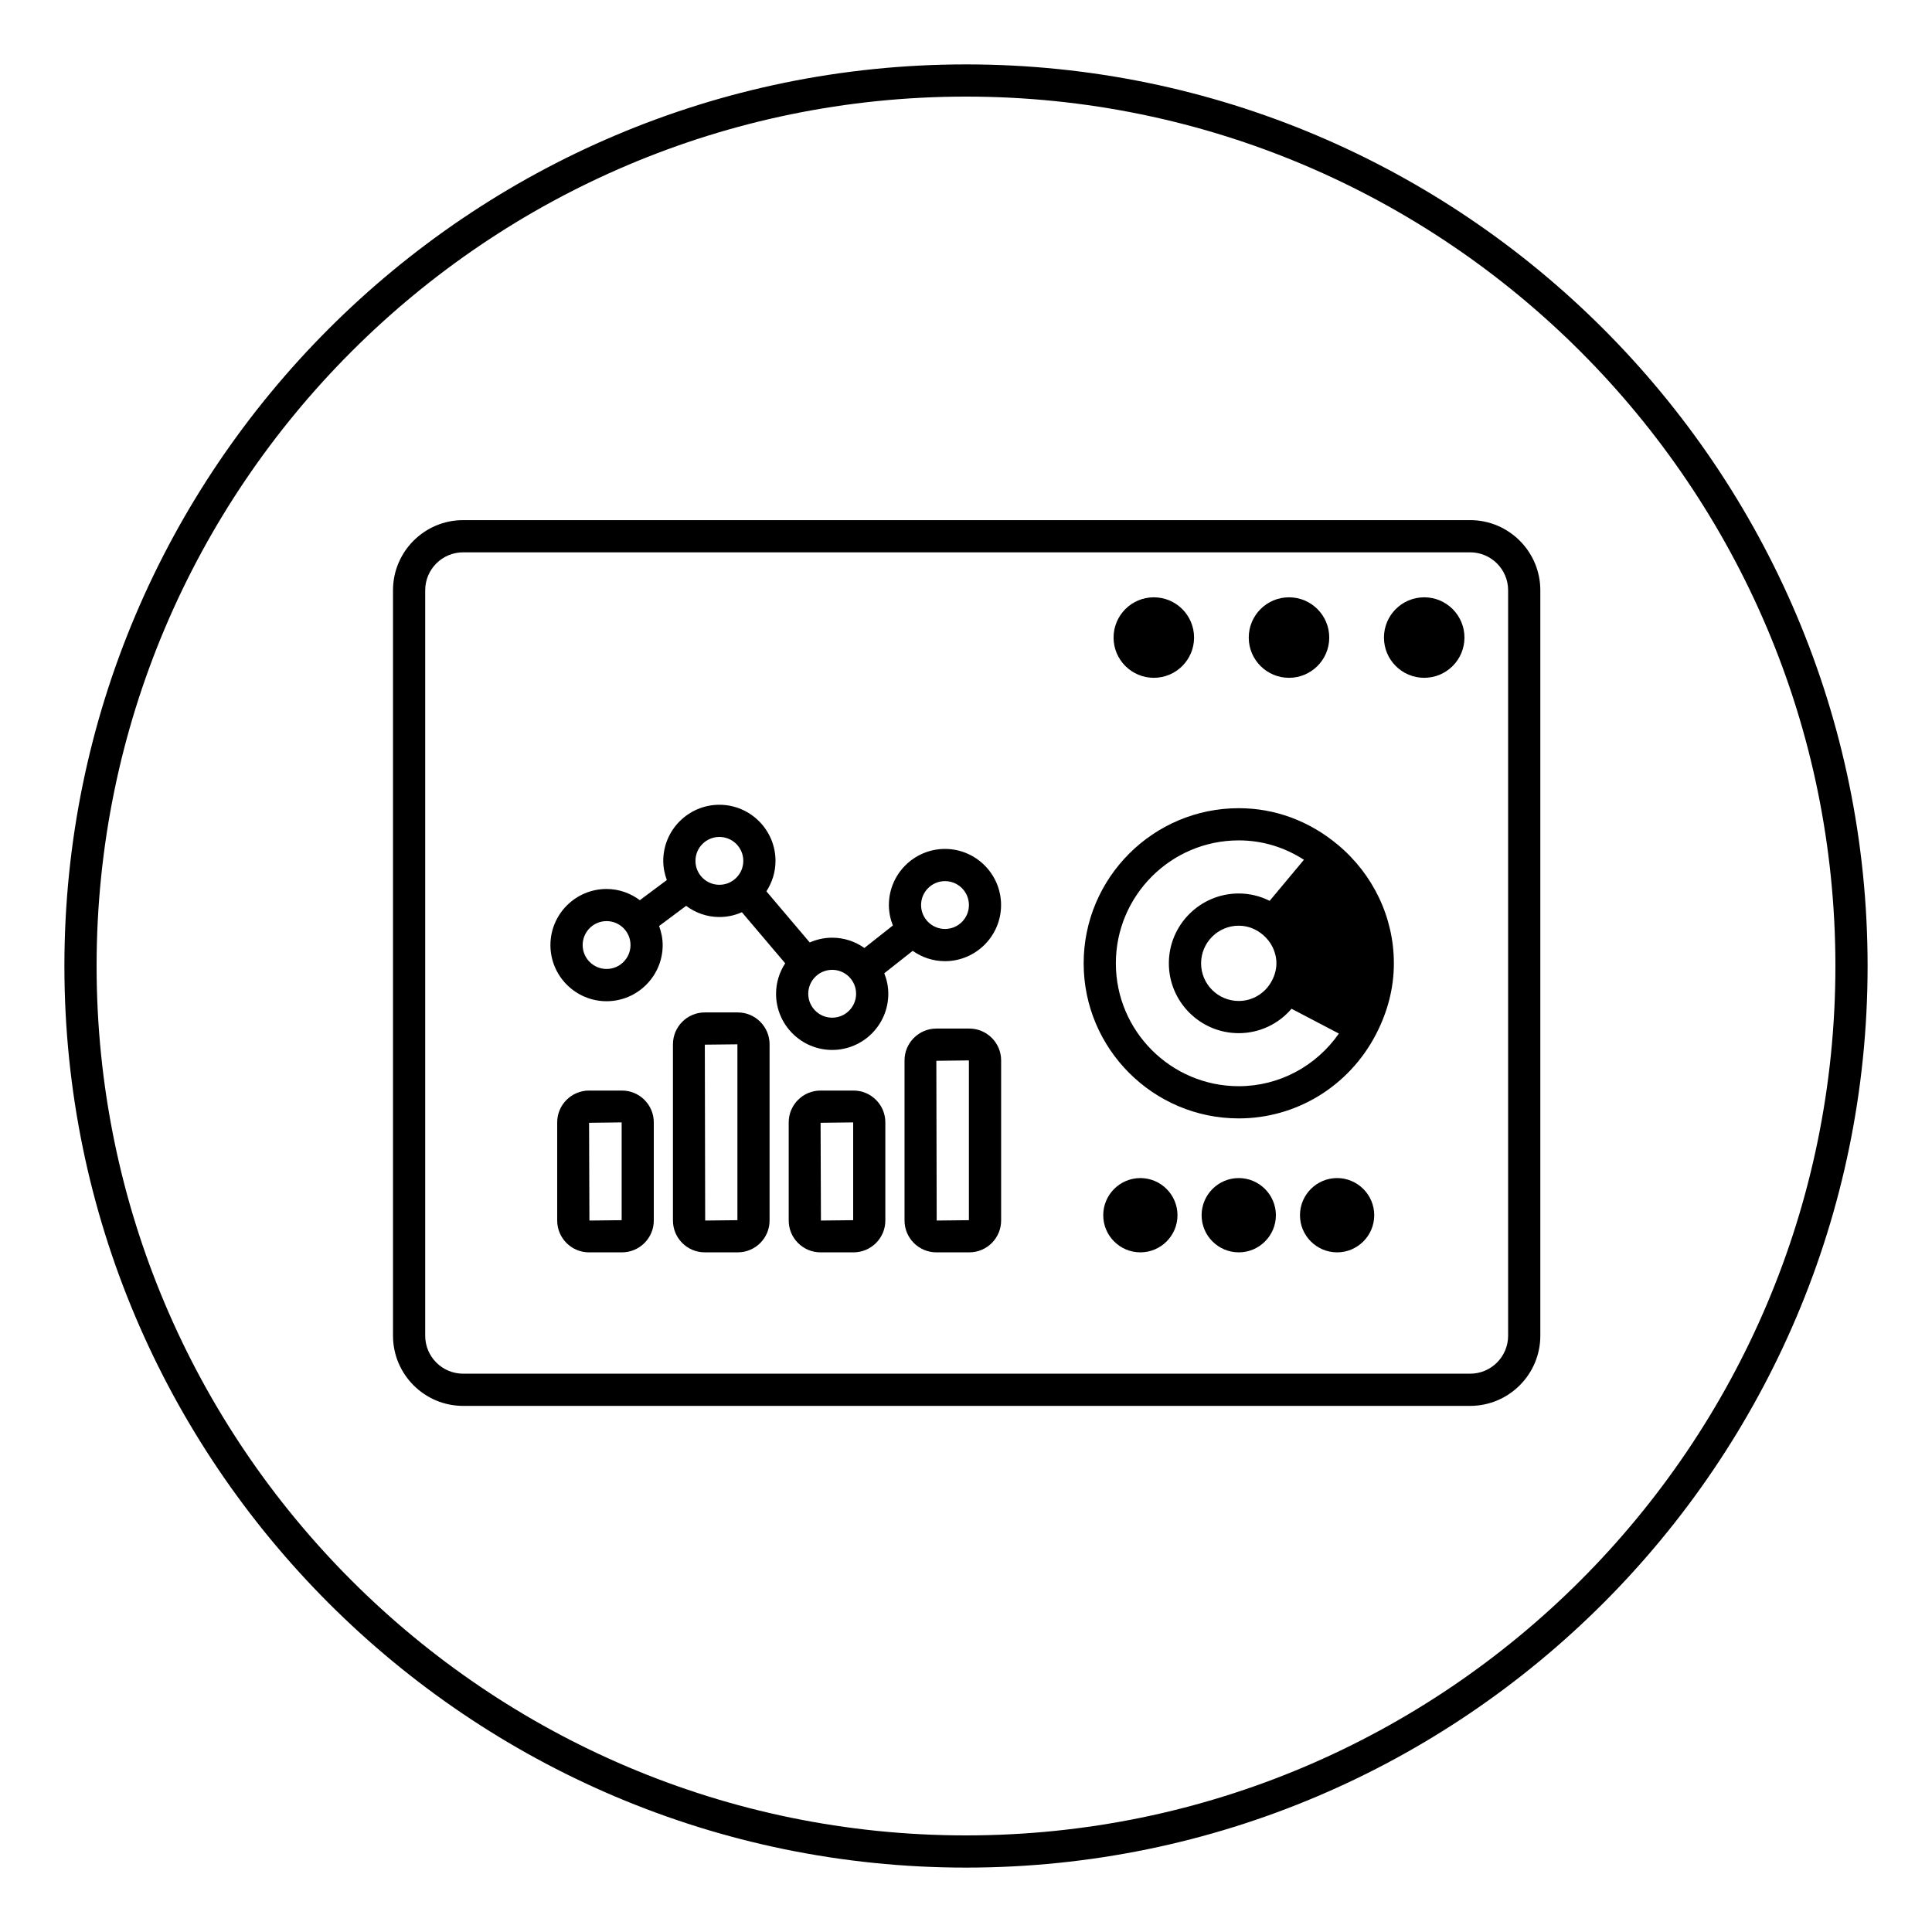 <?xml version="1.0" encoding="UTF-8"?> <svg xmlns="http://www.w3.org/2000/svg" id="nexonpracticepoint_x5F_icon" version="1.1" viewBox="0 0 60 60"><path d="M30,2C14.561,2,2,14.561,2,30s12.561,28,28,28,28-12.561,28-28S45.439,2,30,2ZM30,57c-14.888,0-27-12.112-27-27S15.112,3,30,3s27,12.112,27,27-12.112,27-27,27Z"></path><path d="M45.657,16.153H14.383c-1.201,0-2.178.977-2.178,2.178v23.151c0,1.201.977,2.179,2.178,2.179h31.274c1.201,0,2.179-.978,2.179-2.179v-23.151c0-1.201-.978-2.178-2.179-2.178ZM46.836,41.482c0,.65-.528,1.179-1.179,1.179H14.383c-.65,0-1.178-.528-1.178-1.179v-23.151c0-.65.528-1.178,1.178-1.178h31.274c.65,0,1.179.528,1.179,1.178v23.151Z"></path><circle cx="44.23" cy="19.8" r="1.25"></circle><circle cx="40.031" cy="19.8" r="1.25"></circle><circle cx="35.833" cy="19.8" r="1.25"></circle><path d="M19.315,33.868h-1.022c-.545,0-.989.443-.989.988v3.048c0,.546.443.989.989.989h1.022c.545,0,.989-.443.989-.989v-3.048c0-.545-.444-.988-.989-.988ZM19.305,37.894l-1,.011-.011-3.036,1.012-.012v3.037Z"></path><path d="M22.911,31.442h-1.023c-.545,0-.989.443-.989.989v5.473c0,.546.443.989.989.989h1.023c.545,0,.989-.443.989-.989v-5.473c0-.546-.443-.989-.989-.989ZM22.9,37.894l-1,.011-.011-5.462,1.012-.011v5.462Z"></path><path d="M26.506,33.868h-1.023c-.545,0-.989.443-.989.988v3.048c0,.546.443.989.989.989h1.023c.545,0,.989-.443.989-.989v-3.048c0-.545-.443-.988-.989-.988ZM26.495,37.894l-1,.011-.011-3.036,1.012-.012v3.037Z"></path><path d="M30.102,31.943h-1.022c-.545,0-.989.443-.989.988v4.973c0,.546.444.989.989.989h1.022c.545,0,.989-.443.989-.989v-4.973c0-.545-.444-.988-.989-.988ZM30.09,37.894l-1,.011-.011-4.961,1.011-.012v4.962Z"></path><path d="M29.348,26.364c-.961,0-1.743.782-1.743,1.743,0,.225.046.438.124.635l-.885.698c-.284-.2-.627-.319-1-.319-.248,0-.483.054-.697.148l-1.346-1.588c.177-.273.283-.596.283-.945,0-.961-.782-1.743-1.743-1.743s-1.743.782-1.743,1.743c0,.21.043.408.111.595l-.838.625c-.29-.216-.646-.348-1.034-.348-.961,0-1.743.782-1.743,1.743s.782,1.743,1.743,1.743,1.743-.782,1.743-1.743c0-.209-.043-.407-.111-.593l.839-.626c.29.215.645.347,1.033.347.249,0,.485-.054.699-.149l1.345,1.586c-.178.273-.284.598-.284.948,0,.96.782,1.743,1.743,1.743s1.743-.782,1.743-1.743c0-.225-.046-.44-.125-.638l.883-.697c.284.201.628.321,1.001.321.961,0,1.743-.782,1.743-1.743s-.782-1.743-1.743-1.743ZM18.838,30.092c-.41,0-.743-.333-.743-.743s.333-.743.743-.743.743.333.743.743-.333.743-.743.743ZM21.598,26.735c0-.41.333-.743.743-.743s.743.333.743.743-.333.743-.743.743-.743-.333-.743-.743ZM25.844,31.605c-.41,0-.743-.333-.743-.743s.333-.743.743-.743.743.333.743.743-.333.743-.743.743ZM29.348,28.85c-.41,0-.743-.333-.743-.743s.333-.743.743-.743.743.333.743.743-.333.743-.743.743Z"></path><path d="M35.415,36.586c-.636,0-1.153.518-1.153,1.154s.518,1.153,1.153,1.153,1.153-.518,1.153-1.153-.518-1.154-1.153-1.154Z"></path><path d="M38.471,36.586c-.637,0-1.154.518-1.154,1.154s.518,1.153,1.154,1.153,1.153-.518,1.153-1.153-.518-1.154-1.153-1.154Z"></path><path d="M41.525,36.586c-.636,0-1.153.518-1.153,1.154s.518,1.153,1.153,1.153,1.153-.518,1.153-1.153-.518-1.154-1.153-1.154Z"></path><path d="M41.54,26.229c-.889-.739-1.949-1.13-3.069-1.13-2.656,0-4.817,2.161-4.817,4.817s2.161,4.817,4.817,4.817c1.787,0,3.418-.996,4.256-2.601.372-.713.561-1.458.561-2.216,0-1.417-.637-2.761-1.747-3.687ZM39.211,29.022c.272.226.429.552.429.895,0,.179-.046.358-.136.532,0,0,0,0-.001.001-.203.393-.599.636-1.032.636-.646,0-1.17-.524-1.17-1.169s.524-1.169,1.17-1.169c.338,0,.589.149.74.275ZM38.471,33.733c-2.104,0-3.817-1.712-3.817-3.817s1.713-3.817,3.817-3.817c.72,0,1.411.207,2.024.602l-1.009,1.209-.056.067c-.298-.151-.623-.229-.96-.229-1.196,0-2.17.973-2.17,2.169s.974,2.169,2.17,2.169c.64,0,1.232-.281,1.639-.758l.123.064,1.348.706c-.711,1.019-1.863,1.635-3.11,1.635Z"></path></svg> 